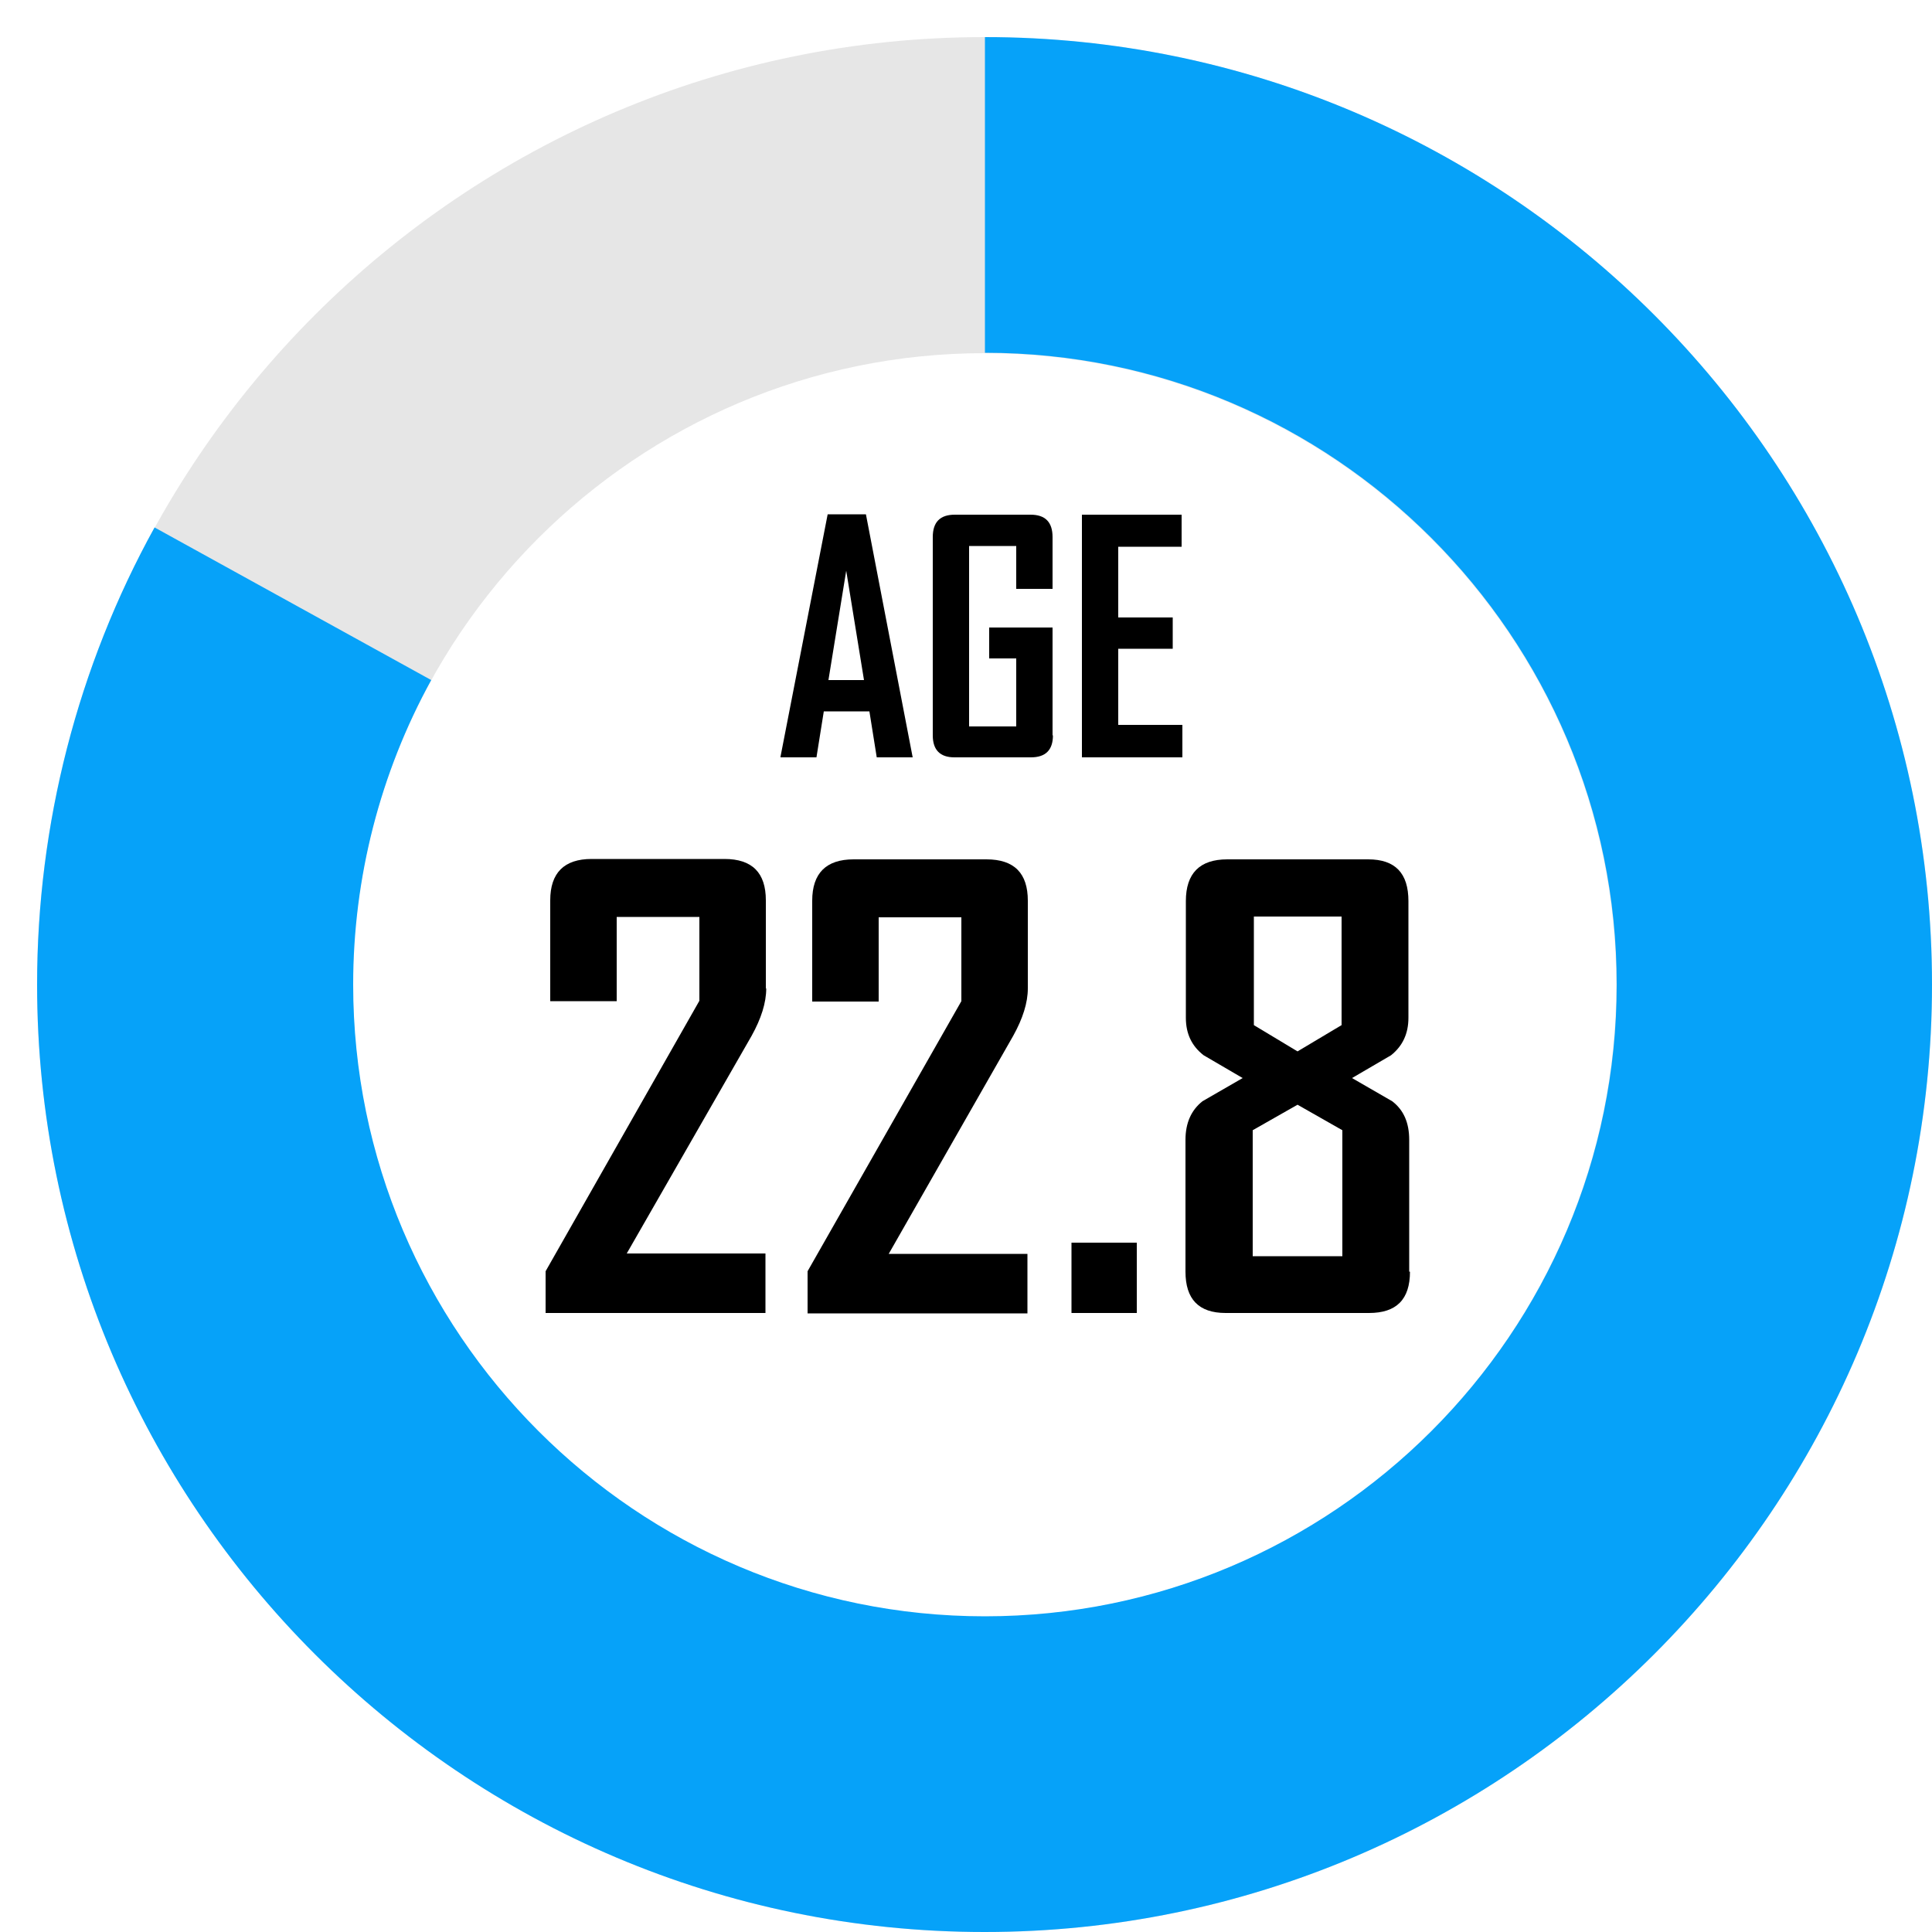 <?xml version="1.0" encoding="utf-8"?>
<!-- Generator: Adobe Illustrator 26.0.3, SVG Export Plug-In . SVG Version: 6.00 Build 0)  -->
<svg version="1.1" xmlns="http://www.w3.org/2000/svg" xmlns:xlink="http://www.w3.org/1999/xlink" x="0px" y="0px"
	 viewBox="0 0 500 500" style="enable-background:new 0 0 500 500;" xml:space="preserve">
<style type="text/css">
	.st0{display:none;}
	.st1{display:inline;}
	.st2{fill:#06A2F9;}
	.st3{fill:#E6E6E6;}
</style>
<g id="_x32_0_00000035518586095175612190000008246586449907059890_" class="st0">
	<g class="st1">
		<path class="st2" d="M254.8,500C119.6,500,9.6,390,9.6,254.8S119.6,9.6,254.8,9.6C390,9.6,500,119.6,500,254.8S390,500,254.8,500z
			 M254.8,91.4c-90.1,0-163.5,73.3-163.5,163.5c0,90.1,73.3,163.5,163.5,163.5c90.1,0,163.5-73.3,163.5-163.5
			C418.3,164.7,344.9,91.4,254.8,91.4z"/>
	</g>
</g>
<g id="_x32_1" class="st0">
	<g class="st1">
		<g>
			<path class="st3" d="M254.8,500C119.6,500,9.6,390,9.6,254.8S119.6,9.6,254.8,9.6S500,119.6,500,254.8S390,500,254.8,500z
				 M254.8,91.4c-90.1,0-163.5,73.3-163.5,163.5c0,90.1,73.3,163.5,163.5,163.5c90.1,0,163.5-73.3,163.5-163.5
				C418.3,164.7,344.9,91.4,254.8,91.4z"/>
			<path class="st2" d="M254.8,500C119.6,500,9.6,390,9.6,254.8c0-106.6,68.1-200.3,169.4-233.2l25.2,77.7
				c-67.5,21.9-112.9,84.4-112.9,155.5c0,90.1,73.3,163.5,163.5,163.5c90.1,0,163.5-73.3,163.5-163.5c0-90.1-73.3-163.5-163.5-163.5
				V9.6C390,9.6,500,119.6,500,254.8S390,500,254.8,500z"/>
		</g>
	</g>
</g>
<g id="_x32_2">
	<g>
		<g>
			<path class="st3" d="M254.8,500C119.6,500,9.6,390,9.6,254.8c0-135.2,110-245.2,245.2-245.2S500,119.6,500,254.8
				C500,390,390,500,254.8,500z M254.8,91.4c-90.1,0-163.5,73.3-163.5,163.5c0,90.1,73.3,163.5,163.5,163.5
				c90.1,0,163.5-73.3,163.5-163.5C418.3,164.7,344.9,91.4,254.8,91.4z"/>
			<path class="st2" d="M254.8,500C119.6,500,9.6,390,9.6,254.8c0-41.4,10.5-82.3,30.4-118.3l71.6,39.5
				c-13.2,24-20.2,51.2-20.2,78.8c0,90.1,73.3,163.5,163.5,163.5c90.1,0,163.5-73.3,163.5-163.5c0-90.1-73.3-163.5-163.5-163.5V9.6
				C390,9.6,500,119.6,500,254.8C500,390,390,500,254.8,500z"/>
		</g>
	</g>
</g>
<g id="_x32_3" class="st0">
	<g class="st1">
		<g>
			<path class="st3" d="M254.8,500C119.6,500,9.6,390,9.6,254.8c0-135.2,110-245.2,245.2-245.2S500,119.6,500,254.8
				C500,390,390,500,254.8,500z M254.8,91.4c-90.1,0-163.5,73.3-163.5,163.5c0,90.1,73.3,163.5,163.5,163.5
				c90.1,0,163.5-73.3,163.5-163.5C418.3,164.7,344.9,91.4,254.8,91.4z"/>
			<path class="st2" d="M254.8,500C119.6,500,9.6,390,9.6,254.8h81.7c0,90.1,73.3,163.5,163.5,163.5c90.1,0,163.5-73.3,163.5-163.5
				c0-90.1-73.3-163.5-163.5-163.5V9.6C390,9.6,500,119.6,500,254.8C500,390,390,500,254.8,500z"/>
		</g>
	</g>
</g>
<g id="_x32_4" class="st0">
	<g class="st1">
		<g>
			<path class="st3" d="M254.8,500C119.6,500,9.6,390,9.6,254.8S119.6,9.6,254.8,9.6C390,9.6,500,119.6,500,254.8S390,500,254.8,500
				z M254.8,91.4c-90.1,0-163.5,73.3-163.5,163.5c0,90.1,73.3,163.5,163.5,163.5c90.1,0,163.5-73.3,163.5-163.5
				C418.3,164.7,344.9,91.4,254.8,91.4z"/>
			<path class="st2" d="M254.8,500C165.4,500,83.1,451.3,40,373l71.6-39.4c28.8,52.3,83.7,84.7,143.3,84.7
				c90.1,0,163.5-73.3,163.5-163.5c0-90.1-73.3-163.5-163.5-163.5V9.6C390,9.6,500,119.6,500,254.8S390,500,254.8,500z"/>
		</g>
	</g>
</g>
<g id="_x32_5" class="st0">
	<g class="st1">
		<g>
			<path class="st3" d="M254.8,500C119.6,500,9.6,390,9.6,254.8S119.6,9.6,254.8,9.6C390,9.6,500,119.6,500,254.8S390,500,254.8,500
				z M254.8,91.4c-90.1,0-163.5,73.3-163.5,163.5c0,90.1,73.3,163.5,163.5,163.5c90.1,0,163.5-73.3,163.5-163.5
				C418.3,164.7,344.9,91.4,254.8,91.4z"/>
			<path class="st2" d="M254.8,500c-41.3,0-82.2-10.5-118.2-30.3l39.4-71.6c24,13.2,51.2,20.2,78.8,20.2
				c90.1,0,163.5-73.3,163.5-163.5c0-90.1-73.3-163.5-163.5-163.5V9.6C390,9.6,500,119.6,500,254.8S390,500,254.8,500z"/>
		</g>
	</g>
</g>
<g id="_x32_6" class="st0">
	<g class="st1">
		<g>
			<path class="st3" d="M254.8,500C119.6,500,9.6,390,9.6,254.8S119.6,9.6,254.8,9.6S500,119.6,500,254.8S390,500,254.8,500z
				 M254.8,91.4c-90.1,0-163.5,73.3-163.5,163.5c0,90.1,73.3,163.5,163.5,163.5c90.1,0,163.5-73.3,163.5-163.5
				C418.3,164.7,344.9,91.4,254.8,91.4z"/>
			<path class="st2" d="M254.8,500v-81.7c90.1,0,163.5-73.3,163.5-163.5c0-90.1-73.3-163.5-163.5-163.5V9.6
				C390,9.6,500,119.6,500,254.8S390,500,254.8,500z"/>
		</g>
	</g>
</g>
<g id="_x32_7" class="st0">
	<g class="st1">
		<g>
			<path class="st3" d="M254.8,500C119.6,500,9.6,390,9.6,254.8S119.6,9.6,254.8,9.6C390,9.6,500,119.6,500,254.8S390,500,254.8,500
				z M254.8,91.4c-90.1,0-163.5,73.3-163.5,163.5s73.3,163.5,163.5,163.5c90.1,0,163.5-73.3,163.5-163.5S344.9,91.4,254.8,91.4z"/>
			<path class="st2" d="M373,469.7l-39.5-71.6c52.2-28.8,84.7-83.7,84.7-143.3c0-90.1-73.3-163.5-163.5-163.5V9.6
				C390,9.6,500,119.6,500,254.8C500,344.2,451.4,426.5,373,469.7z"/>
		</g>
	</g>
</g>
<g id="_x32_8" class="st0">
	<g class="st1">
		<g>
			<path class="st3" d="M254.8,500C119.6,500,9.6,390,9.6,254.8S119.6,9.6,254.8,9.6S500,119.6,500,254.8S390,500,254.8,500z
				 M254.8,91.4c-90.1,0-163.5,73.3-163.5,163.5c0,90.1,73.3,163.5,163.5,163.5c90.1,0,163.5-73.3,163.5-163.5
				C418.3,164.7,344.9,91.4,254.8,91.4z"/>
			<path class="st2" d="M469.6,373.1L398,333.6c13.2-24,20.2-51.2,20.2-78.8c0-90.1-73.3-163.5-163.5-163.5V9.6
				C390,9.6,500,119.6,500,254.8C500,296.2,489.5,337.1,469.6,373.1z"/>
		</g>
	</g>
</g>
<g id="_x32_9" class="st0">
	<g class="st1">
		<g>
			<path class="st3" d="M254.8,500C119.6,500,9.6,390,9.6,254.8S119.6,9.6,254.8,9.6S500,119.6,500,254.8S390,500,254.8,500z
				 M254.8,91.4c-90.1,0-163.5,73.3-163.5,163.5c0,90.1,73.3,163.5,163.5,163.5c90.1,0,163.5-73.3,163.5-163.5
				C418.3,164.7,344.9,91.4,254.8,91.4z"/>
			<path class="st2" d="M500,254.8h-81.7c0-90.1-73.3-163.5-163.5-163.5V9.6C390,9.6,500,119.6,500,254.8z"/>
		</g>
	</g>
</g>
<g id="_x33_0" class="st0">
	<g class="st1">
		<g>
			<path class="st3" d="M254.8,500C119.6,500,9.6,390,9.6,254.8c0-135.2,110-245.2,245.2-245.2C390,9.6,500,119.6,500,254.8
				C500,390,390,500,254.8,500z M254.8,91.4c-90.1,0-163.5,73.3-163.5,163.5c0,90.1,73.3,163.5,163.5,163.5
				c90.1,0,163.5-73.3,163.5-163.5C418.3,164.7,344.9,91.4,254.8,91.4z"/>
			<path class="st2" d="M398.1,176.1c-28.8-52.2-83.7-84.7-143.3-84.7V9.6c89.4,0,171.7,48.7,214.9,127L398.1,176.1z"/>
		</g>
	</g>
</g>
<g id="_x33_1" class="st0">
	<g class="st1">
		<g>
			<path class="st3" d="M254.8,500C119.6,500,9.6,390,9.6,254.8S119.6,9.6,254.8,9.6C390,9.6,500,119.6,500,254.8S390,500,254.8,500
				z M254.8,91.4c-90.1,0-163.5,73.3-163.5,163.5c0,90.1,73.3,163.5,163.5,163.5c90.1,0,163.5-73.3,163.5-163.5
				C418.3,164.7,344.9,91.4,254.8,91.4z"/>
			<path class="st2" d="M333.6,111.5c-23.9-13.2-51.2-20.2-78.7-20.2V9.6C296.1,9.6,337,20.1,373,40L333.6,111.5z"/>
		</g>
	</g>
</g>
<g id="_x33_2" class="st0">
	<g class="st1">
		<path class="st3" d="M254.8,500C119.6,500,9.6,390,9.6,254.8S119.6,9.6,254.8,9.6S500,119.6,500,254.8S390,500,254.8,500z
			 M254.8,91.4c-90.1,0-163.5,73.3-163.5,163.5c0,90.1,73.3,163.5,163.5,163.5c90.1,0,163.5-73.3,163.5-163.5
			C418.3,164.7,344.9,91.4,254.8,91.4z"/>
	</g>
</g>
<g id="AGE">
	<g>
		<path d="M198.3,255.8c0,3.7-1.3,7.8-3.8,12.3l-32.3,56.3h35.9v15.4h-56.9V329L181,259v-21.7h-21.4v21.8h-17.2v-26.1
			c0-7.1,3.6-10.7,10.7-10.7h34.4c7.2,0,10.7,3.6,10.7,10.7V255.8z"/>
		<path d="M266,255.8c0,3.7-1.3,7.8-3.8,12.3L230,324.5h35.9v15.4H209V329l39.8-69.9v-21.7h-21.4v21.8h-17.2v-26.1
			c0-7.1,3.6-10.7,10.7-10.7h34.4c7.2,0,10.7,3.6,10.7,10.7V255.8z"/>
		<path d="M294.2,339.8h-16.9v-18.2h16.9V339.8z"/>
		<path d="M364.9,329.1c0,7.2-3.5,10.7-10.6,10.7h-37.1c-7,0-10.4-3.6-10.4-10.7V295c0-4.4,1.5-7.7,4.4-10c3.5-2,6.9-4,10.4-6
			c-3.4-2-6.7-3.9-10.1-5.9c-3.1-2.4-4.6-5.6-4.6-9.7v-30.2c0-7.2,3.6-10.8,10.7-10.8h36.5c7,0,10.4,3.6,10.4,10.8v30.2
			c0,4.1-1.5,7.3-4.5,9.7c-3.4,2-6.7,3.9-10.1,5.9c3.5,2,6.9,4,10.4,6c3,2.3,4.4,5.6,4.4,10V329.1z M347.4,325.1v-32.6l-11.6-6.6
			l-11.6,6.6v32.6H347.4z M347.2,265.3v-28.1h-22.7v28.1l11.3,6.8L347.2,265.3z"/>
	</g>
	<g>
		<path d="M236.2,196h-9.3l-1.9-11.9h-11.8l-1.9,11.9h-9.3v-0.2l12.2-62.7h9.9L236.2,196z M223.6,176l-4.6-28.3l-4.6,28.3H223.6z"/>
		<path d="M272.5,190.3c0,3.8-1.9,5.7-5.7,5.7H247c-3.7,0-5.6-1.9-5.6-5.7V139c0-3.9,1.9-5.8,5.7-5.8h19.6c3.8,0,5.7,1.9,5.7,5.8
			v13.4h-9.4v-11.1h-12.2v46.7h12.2v-17.6h-7v-8h16.4V190.3z"/>
		<path d="M306,196h-26v-62.8h25.8v8.3h-16.4v18.3h14.1v8.1h-14.1v19.7H306V196z"/>
	</g>
</g>
</svg>
